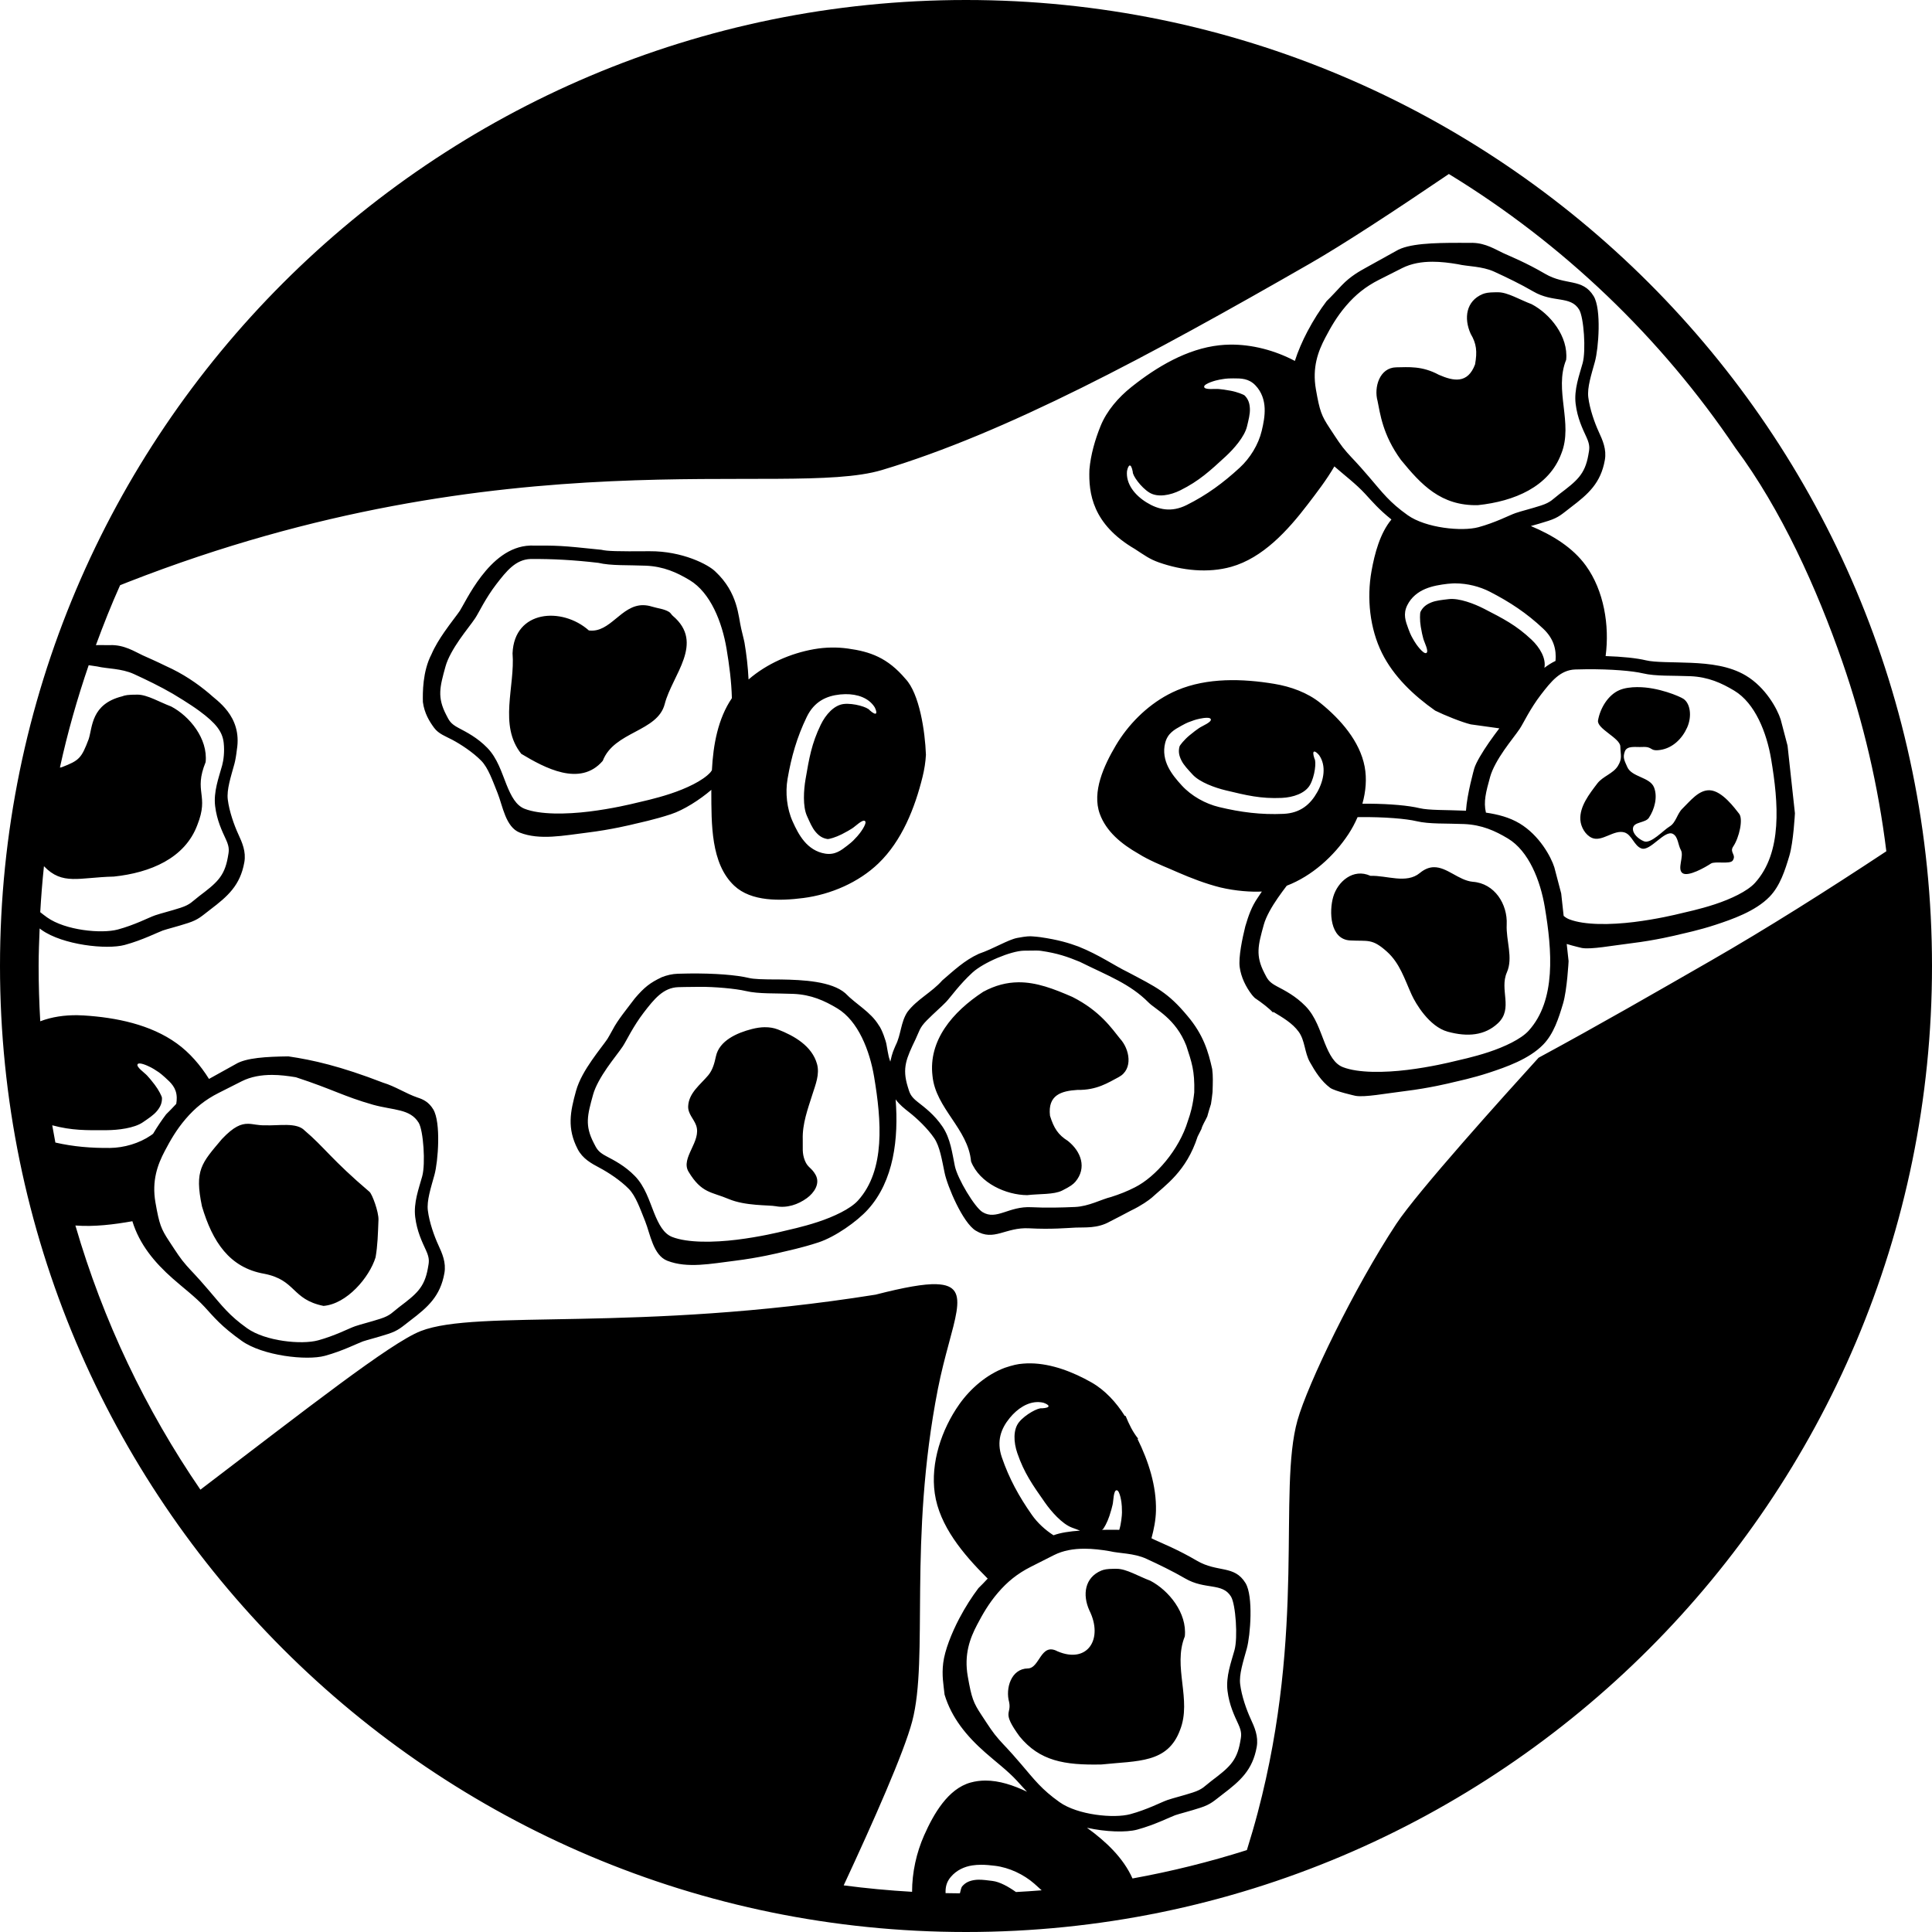 <?xml version="1.0" encoding="UTF-8" standalone="no"?>
<svg
   inkscape:export-ydpi="108.86"
   inkscape:export-xdpi="108.86"
   inkscape:export-filename="leukemia_lymphoma_900x900.png"
   width="210mm"
   height="210mm"
   viewBox="0 0 210 210"
   version="1.1"
   id="svg8"
   inkscape:version="1.1.1 (3bf5ae0d25, 2021-09-20)"
   sodipodi:docname="leukemia_and_lymphoma.svg"
   xmlns:inkscape="http://www.inkscape.org/namespaces/inkscape"
   xmlns:sodipodi="http://sodipodi.sourceforge.net/DTD/sodipodi-0.dtd"
   xmlns="http://www.w3.org/2000/svg"
   xmlns:svg="http://www.w3.org/2000/svg"
   xmlns:rdf="http://www.w3.org/1999/02/22-rdf-syntax-ns#"
   xmlns:cc="http://creativecommons.org/ns#"
   xmlns:dc="http://purl.org/dc/elements/1.1/">
  <defs
     id="defs2" />
  <sodipodi:namedview
     inkscape:snap-global="false"
     id="base"
     pagecolor="#ffffff"
     bordercolor="#666666"
     borderopacity="1.0"
     inkscape:pageopacity="0.0"
     inkscape:pageshadow="2"
     inkscape:zoom="0.35"
     inkscape:cx="335.71429"
     inkscape:cy="671.42857"
     inkscape:document-units="mm"
     inkscape:current-layer="layer1"
     inkscape:document-rotation="0"
     showgrid="false"
     inkscape:window-width="1272"
     inkscape:window-height="996"
     inkscape:window-x="632"
     inkscape:window-y="0"
     inkscape:window-maximized="0"
     inkscape:pagecheckerboard="0" />
  <g
     inkscape:label="Layer 1"
     inkscape:groupmode="layer"
     id="layer1">
    <g
       style="opacity:1"
       id="g1025" />
    <path
       id="path824"
       style="color:#000000;font-style:normal;font-variant:normal;font-weight:normal;font-stretch:normal;font-size:medium;line-height:normal;font-family:sans-serif;font-variant-ligatures:normal;font-variant-position:normal;font-variant-caps:normal;font-variant-numeric:normal;font-variant-alternates:normal;font-variant-east-asian:normal;font-feature-settings:normal;font-variation-settings:normal;text-indent:0;text-align:start;text-decoration:none;text-decoration-line:none;text-decoration-style:solid;text-decoration-color:#000000;letter-spacing:normal;word-spacing:normal;text-transform:none;writing-mode:lr-tb;direction:ltr;text-orientation:mixed;dominant-baseline:auto;baseline-shift:baseline;text-anchor:start;white-space:normal;shape-padding:0;shape-margin:0;inline-size:0;clip-rule:nonzero;display:inline;overflow:visible;visibility:visible;opacity:1;isolation:auto;mix-blend-mode:normal;color-interpolation:sRGB;color-interpolation-filters:linearRGB;solid-color:#000000;solid-opacity:1;vector-effect:none;fill:#000000;fill-opacity:1;fill-rule:nonzero;stroke:none;stroke-width:4.2;stroke-linecap:butt;stroke-linejoin:round;stroke-miterlimit:4;stroke-dasharray:none;stroke-dashoffset:0;stroke-opacity:1;color-rendering:auto;image-rendering:auto;shape-rendering:auto;text-rendering:auto;enable-background:accumulate;stop-color:#000000;stop-opacity:1"
       d="M 105,0 C 47.035,0 0,47.035 0,105 c 0,57.965 47.035,105 105,105 57.965,0 105,-47.035 105,-105 C 210,47.035 162.965,0 105,0 Z m 52.484,18.913 c 12.414,7.581 23.059,17.772 31.171,29.812 4.935,6.629 8.825,15.212 11.603,23.215 2.282,6.58 3.9,13.47 4.778,20.59 -6.474,4.28 -13.035,8.422 -19.09,11.9 -5.896,3.386 -12.113,6.973 -18.709,10.54 -3.652,4.017 -13.162,14.564 -15.47,18.066 -4.577,6.946 -9.631,17.412 -10.736,21.345 -2.152,7.656 0.947,22.706 -4.325,42.657 -0.354,1.339 -0.749,2.695 -1.176,4.059 -4.04,1.281 -8.19,2.316 -12.433,3.084 -1,-2.241 -2.883,-4.018 -4.947,-5.511 2.061,0.458 4.259,0.525 5.45,0.204 0.99,-0.268 1.898,-0.619 2.628,-0.926 0.73,-0.306 1.322,-0.578 1.507,-0.642 0.492,-0.17 1.579,-0.434 2.739,-0.812 1.16,-0.377 1.456,-0.729 2.438,-1.475 1.884,-1.431 3.244,-2.624 3.687,-5.132 0.205,-1.161 -0.235,-2.14 -0.669,-3.082 -0.434,-0.943 -0.973,-2.45 -1.13,-3.738 -0.13,-1.065 0.325,-2.436 0.72,-3.866 0.395,-1.431 0.727,-5.709 -0.137,-7.126 -1.218,-1.995 -3.033,-1.115 -5.281,-2.43 -2.07,-1.212 -3.701,-1.859 -4.56,-2.255 -0.121,-0.056 -0.249,-0.12 -0.381,-0.187 0.266,-0.986 0.464,-1.985 0.487,-2.986 0.061,-2.687 -0.799,-5.372 -2.015,-7.836 0.031,0.006 0.066,0.01 0.096,0.016 -0.604,-0.741 -1.014,-1.6 -1.376,-2.487 -0.028,-0.006 -0.073,-0.011 -0.101,-0.016 -0.915,-1.453 -2.135,-2.793 -3.621,-3.636 -1.983,-1.125 -4.334,-2.045 -6.623,-2.068 -0.265,-0.003 -0.529,0.007 -0.792,0.029 -0.584,0.037 -1.135,0.163 -2.011,0.457 -1.974,0.739 -3.735,2.263 -4.937,3.967 -1.929,2.734 -3.136,6.365 -2.663,9.677 0.506,3.545 3.101,6.617 5.635,9.148 0.038,0.038 0.081,0.079 0.12,0.118 -0.343,0.367 -0.706,0.75 -1.006,1.035 -0.71,0.94 -1.415,2.03 -2.078,3.287 -0.84,1.594 -1.585,3.48 -1.753,4.849 -0.169,1.369 0.034,2.358 0.148,3.442 0.763,2.526 2.394,4.507 4.417,6.287 1.137,1.007 2.428,1.966 3.445,3.069 0.372,0.404 0.711,0.791 1.1,1.198 -1.484,-0.704 -3.018,-1.22 -4.532,-1.214 -0.539,0.003 -1.075,0.069 -1.605,0.216 -2.452,0.681 -4.012,3.405 -5.044,5.732 -0.839,1.891 -1.314,4.035 -1.313,6.144 -2.503,-0.143 -4.982,-0.378 -7.433,-0.7 3.236,-6.95 6.553,-14.447 7.442,-17.813 1.829,-6.921 -0.445,-19.582 2.798,-36.154 1.446,-7.332 3.99,-11.241 -0.136,-11.375 v -0.004 c -1.375,-0.045 -3.492,0.33 -6.637,1.137 -25.954,4.138 -43.274,1.549 -49.446,3.96 -3.284,1.283 -12.452,8.494 -23.943,17.237 -5.952,-8.687 -10.578,-18.355 -13.588,-28.712 2.054,0.156 4.188,-0.109 6.193,-0.466 0.768,2.505 2.391,4.474 4.403,6.245 1.137,1.007 2.428,1.966 3.445,3.068 1.017,1.102 1.773,2.081 4.033,3.689 2.285,1.625 7.055,2.166 9.035,1.63 0.99,-0.268 1.898,-0.619 2.628,-0.926 0.73,-0.306 1.322,-0.578 1.507,-0.642 0.492,-0.17 1.579,-0.434 2.739,-0.812 1.16,-0.377 1.456,-0.729 2.438,-1.475 1.884,-1.431 3.244,-2.624 3.687,-5.132 0.205,-1.161 -0.235,-2.14 -0.669,-3.083 -0.434,-0.943 -0.973,-2.45 -1.13,-3.738 -0.13,-1.065 0.325,-2.436 0.72,-3.866 0.395,-1.431 0.727,-5.709 -0.137,-7.126 -0.471,-0.771 -1.055,-1.069 -1.695,-1.273 -1.261,-0.428 -2.431,-1.222 -3.75,-1.618 -4.657,-1.801 -7.655,-2.473 -10.294,-2.859 -2.355,0.028 -4.596,0.148 -5.727,0.84 -0.055,0.038 -1.846,1.021 -2.904,1.611 -0.936,-1.496 -2.1,-2.85 -3.495,-3.857 -2.857,-2.065 -6.609,-2.824 -10.128,-3.043 -0.226,-0.014 -0.453,-0.023 -0.682,-0.026 -1.367,-0.018 -2.769,0.173 -4.036,0.66 -0.117,-1.988 -0.178,-3.991 -0.178,-6.008 0,-1.369 0.056,-2.724 0.11,-4.08 0.075,0.054 0.137,0.103 0.215,0.159 2.285,1.625 7.055,2.166 9.035,1.63 0.99,-0.268 1.898,-0.619 2.628,-0.926 0.73,-0.306 1.322,-0.578 1.507,-0.642 0.492,-0.17 1.579,-0.434 2.739,-0.812 1.16,-0.377 1.456,-0.729 2.438,-1.475 1.884,-1.431 3.244,-2.624 3.687,-5.132 0.205,-1.161 -0.235,-2.14 -0.669,-3.083 -0.434,-0.943 -0.973,-2.45 -1.13,-3.738 -0.13,-1.065 0.325,-2.436 0.72,-3.866 0.101,-0.367 0.197,-0.923 0.271,-1.567 0.596,-3.689 -2.293,-5.375 -2.991,-6.071 -1.308,-1.105 -2.858,-2.169 -4.73,-3.005 -1.091,-0.539 -1.981,-0.916 -2.529,-1.168 -0.859,-0.396 -2.016,-1.166 -3.562,-1.103 -0.398,0 -0.795,0 -1.193,-0.003 -0.107,-7.9e-5 -0.213,0.003 -0.32,0.003 0.812,-2.203 1.672,-4.384 2.63,-6.512 0.289,-0.116 0.577,-0.231 0.869,-0.345 41.227,-16.105 71.513,-9.055 81.928,-12.172 13.452,-4.026 28.922,-12.329 46.563,-22.461 3.621,-2.08 9.092,-5.663 15.071,-9.719 z m 2.622,7.482 c -0.094,-0.003 -0.189,0 -0.285,0.003 -0.398,0 -0.795,0 -1.193,-0.003 -2.784,-0.003 -5.55,0.07 -6.87,0.878 -0.061,0.042 -2.339,1.291 -3.286,1.823 -0.628,0.353 -1.641,0.884 -2.632,1.92 -0.39,0.408 -1.135,1.231 -1.645,1.716 -0.71,0.94 -1.415,2.03 -2.078,3.287 -0.539,1.022 -1.038,2.163 -1.371,3.212 -2.149,-1.138 -4.653,-1.811 -7.086,-1.772 -0.378,0.006 -0.753,0.029 -1.126,0.07 -3.504,0.385 -6.797,2.337 -9.553,4.535 -1.414,1.127 -2.684,2.582 -3.361,4.259 -0.592,1.467 -1.065,3.097 -1.205,4.717 -0.101,2.571 0.328,5.937 4.933,8.63 1.095,0.707 1.568,1.086 2.618,1.461 2.528,0.888 5.35,1.184 7.854,0.481 3.448,-0.969 6.151,-3.945 8.326,-6.791 0.97,-1.27 2.047,-2.663 2.894,-4.126 v 0 c 1.109,0.972 2.349,1.904 3.333,2.971 0.812,0.88 1.493,1.696 2.869,2.8 -1.24,1.493 -1.824,3.698 -2.165,5.606 -0.527,2.95 -0.193,6.234 1.141,8.918 1.259,2.534 3.42,4.591 5.782,6.252 1.021,0.504 2.905,1.264 3.863,1.493 l 3.107,0.432 c -0.327,0.434 -0.725,0.961 -1.13,1.547 -0.694,1.003 -1.398,2.156 -1.593,2.808 -0.01,0.036 -0.785,2.76 -0.902,4.602 -0.044,-0.003 -0.091,-0.007 -0.135,-0.009 -2.01,-0.087 -3.905,-0.032 -4.904,-0.271 -1.199,-0.287 -3.165,-0.467 -5.499,-0.487 v 0 c -0.235,-0.003 -0.479,0 -0.721,0.003 0.373,-1.33 0.493,-2.72 0.246,-4.028 -0.52,-2.758 -2.62,-5.15 -4.804,-6.913 -1.407,-1.136 -3.224,-1.79 -5.008,-2.087 -3.477,-0.579 -7.304,-0.683 -10.553,0.685 -0.345,0.145 -0.685,0.307 -1.018,0.486 -2.33,1.249 -4.332,3.268 -5.667,5.525 -1.296,2.19 -2.609,5.042 -1.74,7.434 0.698,1.922 2.346,3.276 4.236,4.35 1.031,0.654 2.581,1.296 3.3,1.596 0.304,0.132 0.608,0.265 0.901,0.392 1.477,0.642 3.06,1.255 4.673,1.66 1.678,0.398 3.391,0.505 4.505,0.445 -0.156,0.228 -0.312,0.461 -0.461,0.694 -0.647,0.942 -0.986,1.897 -1.338,3.091 -0.316,1.279 -0.759,3.353 -0.607,4.446 0.151,1.086 0.664,2.14 1.336,3.007 0.094,0.121 0.205,0.225 0.31,0.335 0.755,0.509 1.536,1.107 1.981,1.591 0.003,-0.032 0.01,-0.062 0.013,-0.093 1.03,0.624 2.084,1.225 2.774,2.177 0.682,0.941 0.636,2.259 1.203,3.274 0.58,1.039 1.251,2.096 2.205,2.807 0.507,0.378 2.763,0.876 2.763,0.876 0.997,0.18 3.212,-0.249 5.438,-0.522 2.585,-0.317 4.774,-0.85 5.237,-0.966 0.37,-0.093 2.06,-0.439 3.862,-1.034 1.802,-0.594 4.329,-1.465 5.864,-3.045 1.152,-1.185 1.686,-2.88 2.159,-4.464 0.443,-1.485 0.602,-4.611 0.602,-4.611 l -0.204,-1.864 c 0.782,0.237 1.644,0.435 1.644,0.435 0.997,0.18 3.212,-0.248 5.438,-0.521 2.585,-0.317 4.774,-0.85 5.237,-0.966 0.37,-0.093 2.06,-0.439 3.862,-1.034 1.802,-0.594 4.329,-1.465 5.864,-3.045 1.152,-1.185 1.686,-2.88 2.159,-4.464 0.443,-1.485 0.602,-4.611 0.602,-4.611 l -0.802,-7.35 -0.748,-2.846 c -0.363,-1.142 -1.621,-3.473 -3.775,-4.766 -1.773,-1.064 -3.952,-1.303 -5.962,-1.391 -2.01,-0.087 -3.905,-0.032 -4.904,-0.271 -1.002,-0.24 -2.545,-0.403 -4.386,-0.463 8e-4,-0.006 0.002,-0.013 0.003,-0.019 0.435,-3.317 -0.185,-7.093 -2.145,-9.805 -1.437,-1.989 -3.639,-3.326 -5.984,-4.311 0.561,-0.16 1.105,-0.304 1.917,-0.568 1.16,-0.377 1.456,-0.729 2.438,-1.475 1.884,-1.431 3.244,-2.624 3.687,-5.132 0.205,-1.161 -0.235,-2.14 -0.669,-3.083 -0.434,-0.943 -0.973,-2.45 -1.13,-3.738 -0.13,-1.065 0.325,-2.436 0.72,-3.866 0.395,-1.431 0.727,-5.709 -0.137,-7.126 -1.218,-1.995 -3.033,-1.115 -5.281,-2.43 -2.07,-1.212 -3.701,-1.859 -4.56,-2.255 -0.805,-0.371 -1.873,-1.071 -3.277,-1.106 z m -4.394,2.055 c 0.908,0 1.838,0.113 2.753,0.269 1.044,0.255 2.617,0.198 3.972,0.821 1.355,0.622 2.842,1.339 4.222,2.14 2.163,1.266 4.047,0.431 4.985,1.969 0.514,0.842 0.759,4.464 0.384,5.82 -0.374,1.356 -0.952,2.866 -0.762,4.431 0.188,1.546 0.752,2.703 1.178,3.626 0.425,0.923 0.316,1.28 0.199,1.944 -0.375,2.122 -1.273,2.813 -3.135,4.227 -0.736,0.559 -0.911,0.893 -2.005,1.249 -1.093,0.356 -2.113,0.595 -2.765,0.821 -0.387,0.134 -0.896,0.383 -1.594,0.676 -0.698,0.293 -1.549,0.62 -2.445,0.862 -1.792,0.485 -5.722,0.092 -7.691,-1.309 -1.97,-1.401 -2.703,-2.408 -4.189,-4.145 -1.487,-1.737 -1.727,-1.902 -2.407,-2.676 -0.68,-0.774 -1.013,-1.321 -1.892,-2.654 -0.879,-1.333 -1.071,-1.822 -1.487,-4.199 -0.416,-2.378 0.231,-4.121 1.02,-5.617 0.595,-1.129 1.241,-2.28 2.261,-3.471 1.02,-1.19 2.106,-2.078 3.579,-2.823 l 2.505,-1.266 c 1.014,-0.512 2.144,-0.697 3.311,-0.696 z m 6.814,3.32 c -0.752,0.007 -1.058,0.075 -1.367,0.194 -1.807,0.755 -2.07,2.626 -1.3,4.327 0.63,1.059 0.723,1.914 0.474,3.317 -0.801,2.127 -2.331,1.833 -3.937,1.131 -1.84,-0.993 -3.322,-0.827 -4.629,-0.812 -1.818,0.029 -2.447,2.17 -2.033,3.658 0.284,1.363 0.547,3.674 2.539,6.403 2.186,2.668 4.324,5.01 8.363,4.921 3.965,-0.418 7.729,-1.986 9.076,-5.612 1.314,-3.296 -0.817,-6.888 0.522,-10.186 0.258,-2.542 -1.741,-4.992 -3.749,-6.046 -1.25,-0.466 -2.595,-1.284 -3.61,-1.295 -0.127,0 -0.243,-0.003 -0.35,0 z m -28.48,9.358 c 0.86,0 1.684,-0.007 2.422,0.767 0.683,0.716 0.958,1.615 0.994,2.467 0.036,0.851 -0.131,1.68 -0.315,2.456 -0.358,1.511 -1.273,2.986 -2.396,4.019 -1.784,1.642 -3.569,2.963 -5.768,4.059 -1.662,0.829 -3.077,0.508 -4.36,-0.286 -1.284,-0.794 -2.254,-2.015 -2.123,-3.399 0.139,-0.713 0.436,-0.947 0.628,0.076 -0.037,0.393 0.89,1.688 1.8,2.252 0.911,0.563 2.277,0.3 3.374,-0.247 2.05,-1.022 3.223,-2.114 4.931,-3.687 0.864,-0.796 2.045,-2.132 2.309,-3.248 0.174,-0.732 0.341,-1.344 0.316,-1.927 -0.025,-0.583 -0.165,-1.02 -0.552,-1.425 -0.109,-0.114 -0.831,-0.402 -1.543,-0.534 -0.754,-0.14 -0.817,-0.129 -1.271,-0.184 -0.406,-0.049 -1.604,0.13 -1.608,-0.251 -0.003,-0.34 1.27,-0.703 1.662,-0.766 0.551,-0.089 0.675,-0.14 1.499,-0.141 z M 57.629,59.301 c -2.311,0.077 -4.061,1.713 -5.311,3.339 -0.625,0.813 -1.134,1.643 -1.529,2.33 -0.395,0.686 -0.699,1.261 -0.808,1.424 -0.288,0.433 -0.993,1.303 -1.687,2.307 -0.51,0.739 -1.025,1.558 -1.393,2.413 -0.982,1.888 -0.957,4.216 -0.935,5.196 0.163,1.236 0.731,2.138 1.221,2.801 0.49,0.664 1.269,0.928 1.963,1.295 0.917,0.486 2.258,1.359 3.165,2.289 0.749,0.768 1.218,2.133 1.771,3.51 0.554,1.377 0.864,3.694 2.411,4.296 2.178,0.848 4.75,0.318 7.335,0 2.585,-0.317 4.774,-0.85 5.237,-0.966 0.37,-0.093 2.06,-0.439 3.862,-1.034 1.4,-0.462 3.124,-1.563 4.391,-2.65 8e-5,0.055 -0.005,0.113 -0.005,0.168 0.016,3.518 -0.071,7.846 2.493,10.254 1.855,1.742 4.993,1.662 7.517,1.336 2.972,-0.384 6.003,-1.69 8.162,-3.769 2.539,-2.445 3.954,-6.002 4.795,-9.425 0.188,-0.767 0.316,-1.566 0.361,-2.368 -0.091,-2.566 -0.713,-6.657 -2.211,-8.243 -1.966,-2.329 -3.869,-2.979 -6.273,-3.31 -0.59,-0.083 -1.189,-0.118 -1.783,-0.11 -0.649,0.01 -1.292,0.072 -1.909,0.181 -2.532,0.447 -5.128,1.576 -7.104,3.29 -0.066,-1.372 -0.225,-2.719 -0.437,-3.979 -0.019,-0.112 -0.041,-0.225 -0.361,-1.542 -0.321,-1.316 -0.329,-3.896 -2.818,-6.217 -0.74,-0.74 -3.571,-2.23 -7.148,-2.202 -3.577,0.027 -4.599,-0.005 -5.236,-0.157 -4.576,-0.479 -4.631,-0.458 -7.735,-0.458 z m 7.396,1.876 c 1.394,0.333 3.25,0.227 5.181,0.311 1.931,0.084 3.366,0.737 4.756,1.571 2.273,1.364 3.528,4.575 4.01,7.449 0.293,1.746 0.537,3.586 0.58,5.38 -1.514,2.228 -2.029,5.054 -2.172,7.839 -0.061,0.073 -0.102,0.159 -0.167,0.23 -0.828,0.913 -2.642,1.758 -4.347,2.32 -1.705,0.562 -3.239,0.872 -3.762,1.004 -0.43,0.108 -2.573,0.626 -5.061,0.931 -2.487,0.305 -5.338,0.354 -7.017,-0.299 -0.919,-0.358 -1.452,-1.333 -1.977,-2.639 -0.525,-1.305 -0.98,-2.857 -2.081,-3.985 -1.087,-1.115 -2.237,-1.694 -3.135,-2.17 -0.898,-0.476 -1.027,-0.826 -1.336,-1.424 -0.989,-1.915 -0.694,-3.009 -0.07,-5.262 0.247,-0.891 0.866,-1.957 1.519,-2.902 0.654,-0.946 1.32,-1.755 1.702,-2.33 0.227,-0.341 0.48,-0.848 0.857,-1.504 0.378,-0.656 0.855,-1.432 1.421,-2.168 1.132,-1.472 2.125,-2.715 3.753,-2.769 2.364,-0.018 4.778,0.115 7.346,0.419 z m 4.89,4.602 c -2.425,-0.016 -3.575,3.048 -5.908,2.748 -2.917,-2.592 -8.106,-2.226 -8.295,2.483 0.29,3.605 -1.537,7.826 0.95,10.929 2.509,1.506 6.391,3.634 8.853,0.762 1.247,-3.222 5.958,-3.14 6.739,-6.18 0.813,-3.165 4.38,-6.62 0.875,-9.584 -0.146,-0.123 -0.232,-0.315 -0.394,-0.416 -0.552,-0.344 -1.242,-0.389 -1.863,-0.583 -0.341,-0.107 -0.658,-0.155 -0.956,-0.157 z m 88.277,-2.369 c 1.298,0.003 2.643,0.341 3.755,0.913 2.157,1.109 4.011,2.33 5.798,4.017 1.138,1.074 1.444,2.266 1.333,3.499 -0.429,0.205 -0.83,0.461 -1.207,0.75 0.199,-1.043 -0.513,-2.221 -1.397,-3.057 -1.666,-1.572 -3.094,-2.298 -5.159,-3.36 -1.045,-0.537 -2.706,-1.185 -3.845,-1.049 -0.747,0.089 -1.379,0.144 -1.918,0.368 -0.538,0.224 -0.9,0.507 -1.148,1.009 -0.07,0.142 -0.091,0.919 0.029,1.632 0.128,0.756 0.161,0.812 0.266,1.257 0.094,0.398 0.676,1.461 0.319,1.596 -0.318,0.12 -1.098,-0.95 -1.293,-1.297 -0.274,-0.487 -0.365,-0.585 -0.649,-1.359 -0.297,-0.808 -0.587,-1.578 -0.114,-2.538 0.437,-0.888 1.187,-1.456 1.974,-1.783 0.787,-0.327 1.623,-0.455 2.414,-0.55 0.193,-0.023 0.387,-0.038 0.584,-0.045 0.086,-0.003 0.172,-0.004 0.259,-0.004 z M 9.639,72.304 c 0.315,0.041 0.63,0.086 0.943,0.14 1.044,0.255 2.618,0.199 3.973,0.821 1.355,0.622 2.842,1.339 4.222,2.14 0.234,0.137 1.834,1.096 2.864,1.851 1.869,1.37 2.54,2.289 2.674,3.483 0.108,0.962 -0.015,1.901 -0.168,2.456 -0.374,1.356 -0.952,2.866 -0.762,4.431 0.188,1.546 0.752,2.703 1.178,3.626 0.425,0.923 0.316,1.28 0.199,1.944 -0.375,2.122 -1.273,2.813 -3.135,4.227 -0.736,0.559 -0.911,0.893 -2.005,1.249 -1.093,0.356 -2.113,0.595 -2.765,0.821 -0.387,0.134 -0.896,0.383 -1.594,0.676 -0.698,0.293 -1.549,0.62 -2.445,0.862 -1.792,0.485 -5.722,0.092 -7.691,-1.309 -0.279,-0.198 -0.517,-0.385 -0.752,-0.571 0.096,-1.677 0.226,-3.345 0.403,-4.999 2.017,2.111 3.8,1.212 7.597,1.128 3.965,-0.418 7.729,-1.986 9.076,-5.612 1.314,-3.296 -0.438,-3.533 0.901,-6.832 0.258,-2.542 -1.741,-4.992 -3.749,-6.046 -1.25,-0.466 -2.594,-1.284 -3.653,-1.286 -1.059,-0.003 -1.365,0.066 -1.674,0.185 -3.373,0.84 -3.214,3.332 -3.632,4.637 -0.801,2.127 -1.045,2.334 -2.935,3.069 -0.084,0.019 -0.122,0.023 -0.197,0.039 0.827,-3.797 1.887,-7.506 3.128,-11.13 z m 162.768,0.441 c 2.714,-0.024 5.058,0.18 6.163,0.444 1.394,0.333 3.249,0.227 5.18,0.311 1.931,0.084 3.366,0.737 4.756,1.571 2.273,1.364 3.528,4.575 4.01,7.449 0.792,4.722 1.248,10.134 -1.759,13.449 -0.828,0.913 -2.642,1.758 -4.347,2.32 -1.705,0.562 -3.239,0.872 -3.762,1.003 -0.43,0.108 -2.574,0.626 -5.061,0.931 -2.487,0.305 -5.338,0.354 -7.016,-0.299 -0.225,-0.087 -0.425,-0.214 -0.609,-0.372 l -0.266,-2.437 -0.748,-2.846 c -0.363,-1.142 -1.622,-3.473 -3.775,-4.766 -1.107,-0.664 -2.374,-0.988 -3.658,-1.173 -0.28,-1.194 -0.003,-2.226 0.456,-3.887 0.247,-0.891 0.866,-1.957 1.519,-2.902 0.654,-0.946 1.32,-1.755 1.702,-2.33 0.227,-0.341 0.48,-0.848 0.857,-1.504 0.378,-0.656 0.855,-1.432 1.421,-2.168 1.131,-1.472 2.124,-2.715 3.753,-2.769 0.4,-0.013 0.796,-0.021 1.183,-0.025 z m -80.525,2.707 c 1.306,-0.017 2.546,0.398 3.195,1.427 0.325,0.649 0.233,1.017 -0.544,0.324 -0.211,-0.334 -1.736,-0.795 -2.801,-0.684 -1.065,0.11 -1.985,1.153 -2.52,2.257 -0.999,2.061 -1.261,3.642 -1.654,5.931 -0.199,1.158 -0.317,2.937 0.156,3.983 0.31,0.685 0.551,1.273 0.927,1.719 0.375,0.446 0.754,0.706 1.308,0.791 0.156,0.024 0.904,-0.19 1.548,-0.519 0.683,-0.349 0.726,-0.396 1.118,-0.63 0.351,-0.209 1.191,-1.084 1.427,-0.784 0.21,0.268 -0.576,1.332 -0.849,1.622 -0.382,0.407 -0.448,0.524 -1.1,1.028 -0.681,0.526 -1.329,1.034 -2.386,0.871 -0.978,-0.15 -1.745,-0.693 -2.293,-1.345 -0.549,-0.652 -0.922,-1.411 -1.251,-2.138 -0.639,-1.415 -0.816,-3.142 -0.558,-4.646 0.41,-2.39 1.017,-4.526 2.089,-6.737 0.81,-1.671 2.126,-2.282 3.627,-2.437 0.188,-0.019 0.376,-0.03 0.562,-0.033 z m 86.112,-0.767 c -0.749,0.003 -1.449,0.1 -1.987,0.335 -1.229,0.537 -2.078,1.969 -2.308,3.286 -0.157,0.898 2.401,1.916 2.423,2.827 0.023,0.961 0.238,1.289 -0.258,2.113 -0.506,0.84 -1.647,1.13 -2.241,1.911 -0.884,1.163 -1.944,2.516 -1.844,3.97 0.053,0.769 0.547,1.634 1.255,1.946 1.093,0.482 2.393,-0.938 3.537,-0.592 0.812,0.246 1.049,1.466 1.851,1.743 0.974,0.335 2.53,-2.081 3.427,-1.578 0.567,0.318 0.536,1.185 0.855,1.751 0.379,0.672 -0.451,2.076 0.186,2.514 0.611,0.42 2.463,-0.637 3.081,-1.046 0.434,-0.287 2.075,0.104 2.368,-0.327 0.434,-0.639 -0.381,-0.878 0.05,-1.519 0.674,-1.004 1.099,-3.002 0.651,-3.564 -0.448,-0.562 -1.837,-2.503 -3.205,-2.557 -1.196,-0.047 -2.119,1.173 -2.976,2.008 -0.563,0.549 -0.693,1.515 -1.367,1.92 -0.706,0.424 -2.033,1.921 -2.799,1.619 -0.584,-0.231 -1.29,-0.839 -1.19,-1.457 0.109,-0.671 1.348,-0.53 1.725,-1.097 0.619,-0.931 0.97,-2.265 0.56,-3.304 -0.447,-1.134 -2.43,-1.103 -2.912,-2.223 -0.293,-0.681 -0.518,-1.001 -0.262,-1.688 0.246,-0.659 1.18,-0.443 1.884,-0.482 1.237,-0.069 0.757,0.506 1.982,0.318 1.326,-0.204 2.353,-1.203 2.902,-2.424 0.545,-1.214 0.355,-2.614 -0.394,-3.124 -0.382,-0.26 -2.747,-1.287 -4.994,-1.276 z m -46.816,3.336 c 0.208,0 0.369,0.034 0.42,0.128 0.182,0.335 -0.952,0.761 -1.283,1.002 -0.37,0.269 -0.43,0.29 -1.021,0.779 -0.557,0.461 -1.048,1.064 -1.088,1.217 -0.14,0.542 -0.051,0.993 0.211,1.514 0.262,0.521 0.706,0.975 1.213,1.53 0.774,0.847 2.455,1.44 3.598,1.715 2.258,0.543 3.814,0.927 6.102,0.823 1.225,-0.056 2.547,-0.49 3.069,-1.425 0.522,-0.935 0.701,-2.518 0.477,-2.843 -0.33,-0.987 0.043,-0.927 0.512,-0.372 0.788,1.145 0.533,2.685 -0.202,4.002 -0.735,1.318 -1.815,2.287 -3.671,2.371 -2.455,0.112 -4.656,-0.174 -7.014,-0.741 -1.483,-0.356 -3,-1.201 -4.048,-2.346 -0.538,-0.588 -1.088,-1.231 -1.47,-1.993 -0.383,-0.761 -0.579,-1.681 -0.331,-2.639 0.268,-1.036 0.99,-1.431 1.743,-1.848 0.72,-0.4 0.853,-0.415 1.378,-0.606 0.257,-0.093 0.946,-0.265 1.405,-0.267 z m 16.625,10.794 c 2.714,-0.024 5.058,0.18 6.163,0.444 1.394,0.333 3.249,0.227 5.18,0.311 1.931,0.084 3.366,0.737 4.756,1.571 2.273,1.364 3.528,4.575 4.01,7.449 0.792,4.722 1.248,10.134 -1.759,13.449 -0.828,0.913 -2.642,1.757 -4.347,2.32 -1.705,0.562 -3.239,0.872 -3.762,1.003 -0.43,0.108 -2.574,0.626 -5.061,0.931 -2.487,0.305 -5.338,0.354 -7.016,-0.299 -0.919,-0.358 -1.452,-1.333 -1.977,-2.639 -0.525,-1.305 -0.98,-2.857 -2.081,-3.985 -1.087,-1.115 -2.237,-1.694 -3.135,-2.17 -0.898,-0.476 -1.027,-0.826 -1.336,-1.424 -0.989,-1.915 -0.694,-3.009 -0.07,-5.262 0.247,-0.891 0.866,-1.957 1.519,-2.902 0.375,-0.543 0.65,-0.903 0.977,-1.338 2.724,-1.044 5.13,-3.205 6.716,-5.622 0.372,-0.568 0.703,-1.185 0.982,-1.831 0.08,0 0.162,-0.004 0.241,-0.005 z m 8.042,5.447 c -0.48,0.01 -0.98,0.186 -1.518,0.631 -1.462,1.21 -3.59,0.245 -5.366,0.307 -1.88,-0.861 -3.567,0.638 -4.045,2.281 -0.458,1.575 -0.374,4.621 1.835,4.741 1.939,0.106 2.377,-0.243 4.002,1.217 1.404,1.261 1.916,2.984 2.688,4.685 0.422,0.93 1.898,3.46 3.915,4.015 2.159,0.593 4.042,0.421 5.463,-0.918 1.702,-1.604 0.134,-3.622 0.974,-5.533 0.7,-1.593 -0.105,-3.449 -0.021,-5.2 0.106,-2.19 -1.296,-4.473 -3.693,-4.642 -1.54,-0.154 -2.796,-1.614 -4.235,-1.584 z m -49.479,9.426 c -1.511,0.684 -2.706,1.813 -3.949,2.881 -1.133,1.297 -2.768,2.061 -3.792,3.439 -0.724,1.097 -0.687,2.469 -1.271,3.613 -0.244,0.585 -0.349,0.739 -0.583,1.776 -0.026,-0.106 -0.132,-0.393 -0.163,-0.521 -0.086,-0.355 -0.151,-0.803 -0.246,-1.312 -0.039,-0.349 -0.508,-1.714 -0.841,-2.119 -0.889,-1.473 -2.479,-2.276 -3.649,-3.494 -1.489,-1.28 -4.524,-1.449 -7.01,-1.486 -2.119,0 -2.944,-0.042 -3.455,-0.164 -1.37,-0.328 -3.743,-0.517 -6.522,-0.486 -0.397,0.004 -0.802,0.014 -1.214,0.027 -0.62,0.021 -1.196,0.161 -1.736,0.375 -1.299,0.616 -1.89,1.092 -2.917,2.284 -0.818,1.088 -1.906,2.403 -2.431,3.438 -0.231,0.413 -0.488,0.881 -0.564,0.994 -0.288,0.433 -0.993,1.303 -1.687,2.307 -0.694,1.003 -1.397,2.156 -1.726,3.344 -0.631,2.28 -0.988,4.054 0.18,6.317 0.541,1.047 1.484,1.558 2.401,2.044 0.917,0.486 2.258,1.359 3.165,2.289 0.749,0.768 1.218,2.133 1.771,3.51 0.554,1.377 0.864,3.694 2.411,4.296 2.178,0.848 4.75,0.318 7.335,0 2.585,-0.317 4.774,-0.85 5.237,-0.966 0.37,-0.093 2.06,-0.439 3.862,-1.034 1.802,-0.594 4.166,-2.25 5.361,-3.568 2.838,-3.128 3.349,-7.738 3.019,-11.972 0.409,0.563 0.952,0.994 1.486,1.412 0.817,0.64 1.984,1.734 2.713,2.809 0.602,0.888 0.824,2.315 1.127,3.768 0.303,1.453 1.963,5.41 3.379,6.275 1.995,1.218 3.207,-0.395 5.808,-0.253 2.395,0.132 4.142,-0.038 5.087,-0.079 0.945,-0.041 2.326,0.115 3.673,-0.647 0.786,-0.398 1.569,-0.808 2.291,-1.193 1.159,-0.554 1.951,-1.133 2.277,-1.408 1.477,-1.359 3.756,-2.842 4.986,-6.646 0.135,-0.276 0.272,-0.549 0.413,-0.819 0.107,-0.432 0.402,-0.858 0.633,-1.362 0.138,-0.485 0.265,-0.956 0.402,-1.349 0.072,-0.413 0.122,-0.863 0.173,-1.309 0.031,-1.029 0.062,-1.726 -0.038,-2.495 -0.422,-1.907 -0.961,-3.737 -2.683,-5.77 -2.138,-2.578 -3.416,-3.142 -6.519,-4.786 -1.395,-0.67 -3.083,-1.864 -5.347,-2.767 -1.014,-0.372 -2.146,-0.729 -4.145,-1.018 -0.253,-0.037 -0.521,-0.055 -0.828,-0.081 -0.306,-0.025 -0.627,-0.03 -1.655,0.164 -1.028,0.194 -2.546,1.167 -4.219,1.737 z m 6.786,-0.335 c 1.804,0.261 2.882,0.644 4.209,1.188 3.075,1.525 5.447,2.379 7.48,4.423 0.749,0.768 2.955,1.732 4.11,4.713 0.572,1.776 0.923,2.666 0.859,5.066 -0.062,0.573 -0.15,1.164 -0.3,1.795 -0.11,0.46 -0.246,0.894 -0.397,1.318 -0.939,3.096 -3.486,6.061 -5.751,7.2 -0.817,0.423 -1.696,0.768 -2.594,1.051 -1.045,0.25 -2.419,1.02 -3.909,1.086 -1.49,0.066 -3.14,0.108 -4.734,0.026 -2.502,-0.137 -3.797,1.466 -5.334,0.528 -0.842,-0.514 -2.715,-3.623 -3.002,-5.001 -0.287,-1.377 -0.463,-2.985 -1.348,-4.29 -0.874,-1.289 -1.905,-2.06 -2.705,-2.687 -0.8,-0.626 -0.866,-0.994 -1.065,-1.638 -0.637,-2.059 -0.154,-3.083 0.856,-5.192 0.399,-0.834 0.403,-1.211 1.212,-2.027 0.81,-0.816 1.607,-1.496 2.084,-1.994 0.283,-0.296 0.622,-0.75 1.109,-1.33 0.487,-0.58 1.094,-1.259 1.78,-1.884 1.201,-1.094 4.164,-2.338 5.572,-2.369 1.407,-0.031 1.643,-0.015 1.867,0.018 z m -2.494,3.419 c -1.21,0.015 -2.46,0.312 -3.792,1.034 -3.335,2.184 -5.967,5.299 -5.508,9.139 0.338,3.532 3.875,5.752 4.191,9.299 0.933,2.379 3.831,3.644 6.098,3.664 1.325,-0.157 2.894,-0.044 3.802,-0.498 0.908,-0.454 1.188,-0.675 1.44,-0.958 1.262,-1.498 0.64,-3.282 -0.822,-4.443 -1.044,-0.654 -1.517,-1.372 -1.938,-2.734 -0.26,-2.258 1.235,-2.696 2.985,-2.806 2.09,0.042 3.332,-0.783 4.488,-1.394 1.604,-0.857 1.185,-3.048 0.136,-4.182 -0.876,-1.082 -2.166,-3.017 -5.185,-4.535 -1.977,-0.858 -3.88,-1.612 -5.896,-1.587 z m -29.592,0.947 c 1.394,0.333 3.25,0.227 5.181,0.311 1.931,0.084 3.366,0.737 4.756,1.571 2.273,1.364 3.528,4.575 4.01,7.449 0.792,4.722 1.248,10.134 -1.759,13.448 -0.828,0.913 -2.642,1.758 -4.347,2.32 -1.705,0.562 -3.239,0.872 -3.762,1.004 -0.43,0.108 -2.573,0.626 -5.061,0.931 -2.487,0.305 -5.338,0.354 -7.017,-0.299 -0.919,-0.358 -1.452,-1.333 -1.977,-2.639 -0.525,-1.305 -0.98,-2.857 -2.081,-3.985 -1.087,-1.115 -2.237,-1.694 -3.135,-2.17 -0.898,-0.476 -1.027,-0.826 -1.336,-1.424 -0.989,-1.915 -0.694,-3.009 -0.07,-5.262 0.247,-0.891 0.866,-1.957 1.519,-2.902 0.654,-0.946 1.32,-1.755 1.702,-2.33 0.227,-0.341 0.48,-0.848 0.857,-1.504 0.378,-0.656 0.855,-1.432 1.421,-2.168 1.132,-1.472 2.125,-2.715 3.753,-2.769 0.4,-0.013 0.796,-0.021 2.347,-0.035 1.551,-0.014 3.894,0.19 5,0.454 z m -65.875,7.873 c 0.425,0.015 1.259,0.433 1.531,0.609 0.469,0.304 0.596,0.349 1.207,0.901 0.639,0.577 1.254,1.123 1.282,2.193 0.006,0.239 -0.014,0.47 -0.054,0.692 -0.368,0.394 -0.77,0.821 -1.101,1.136 -0.478,0.633 -0.954,1.336 -1.416,2.111 -0.076,0.054 -0.151,0.116 -0.227,0.168 -1.279,0.88 -2.947,1.361 -4.473,1.375 -2.052,0.018 -3.951,-0.138 -5.921,-0.587 -0.12,-0.623 -0.233,-1.248 -0.342,-1.875 2.118,0.568 3.701,0.55 5.962,0.53 1.175,-0.01 2.947,-0.209 3.892,-0.86 0.62,-0.427 1.154,-0.77 1.527,-1.219 0.372,-0.449 0.561,-0.867 0.547,-1.427 -0.004,-0.158 -0.347,-0.856 -0.786,-1.431 -0.465,-0.61 -0.519,-0.644 -0.819,-0.989 -0.268,-0.308 -1.278,-0.979 -1.025,-1.265 0.042,-0.048 0.118,-0.066 0.217,-0.062 z m 67.95,-3.94 c -0.477,0.004 -0.955,0.083 -1.417,0.201 -1.601,0.408 -3.54,1.252 -3.906,2.965 -0.163,0.764 -0.358,1.488 -0.84,2.065 -0.844,1.009 -2.105,1.904 -2.177,3.346 -0.042,0.835 0.607,1.376 0.864,2.092 0.624,1.742 -1.724,3.537 -0.825,5.036 1.42,2.367 2.507,2.181 4.349,2.964 1.842,0.782 4.373,0.645 5.137,0.79 1.205,0.228 2.416,-0.177 3.383,-0.883 0.761,-0.556 1.484,-1.565 0.934,-2.542 -0.444,-0.788 -0.844,-0.754 -1.154,-1.531 -0.335,-0.838 -0.206,-1.428 -0.234,-2.298 -0.054,-1.7 0.544,-3.305 1.049,-4.897 0.335,-1.058 0.814,-2.192 0.501,-3.313 -0.545,-1.949 -2.467,-3.058 -4.247,-3.748 -0.461,-0.179 -0.938,-0.249 -1.415,-0.244 z M 29.576,116.838 c 0.851,0 1.722,0.111 2.582,0.253 4.037,1.32 5.163,2.071 8.409,2.995 2.238,0.614 4.01,0.425 4.942,1.951 0.514,0.842 0.759,4.464 0.384,5.82 -0.374,1.356 -0.952,2.866 -0.762,4.431 0.188,1.546 0.752,2.703 1.178,3.626 0.425,0.923 0.316,1.28 0.199,1.944 -0.375,2.122 -1.273,2.813 -3.135,4.227 -0.736,0.559 -0.911,0.893 -2.005,1.249 -1.093,0.356 -2.113,0.595 -2.765,0.821 -0.387,0.134 -0.896,0.383 -1.594,0.676 -0.698,0.293 -1.549,0.62 -2.445,0.862 -1.792,0.485 -5.721,0.092 -7.691,-1.309 -1.97,-1.401 -2.703,-2.408 -4.189,-4.145 -1.487,-1.737 -1.726,-1.902 -2.406,-2.676 -0.68,-0.774 -1.014,-1.321 -1.893,-2.654 -0.879,-1.333 -1.071,-1.822 -1.487,-4.199 -0.416,-2.378 0.231,-4.121 1.02,-5.617 0.595,-1.129 1.242,-2.28 2.262,-3.471 1.02,-1.19 2.106,-2.078 3.579,-2.823 l 2.505,-1.266 c 1.014,-0.512 2.144,-0.697 3.311,-0.696 z m -2.618,5.314 c -0.735,-0.008 -1.531,0.275 -2.835,1.657 -2.222,2.637 -2.997,3.364 -2.17,7.318 1.137,3.821 2.967,6.667 6.777,7.327 3.481,0.688 2.946,2.781 6.435,3.493 2.547,-0.212 4.99,-3.11 5.658,-5.277 0.229,-1.314 0.254,-2.52 0.316,-4.086 0.028,-0.864 -0.685,-2.79 -0.974,-3.035 -4.1,-3.483 -4.936,-4.879 -7.047,-6.663 -0.881,-0.932 -2.864,-0.497 -4.346,-0.573 -0.708,0.025 -1.242,-0.156 -1.814,-0.162 z m 85.94,30.249 c 0.168,0.006 0.337,0.027 0.506,0.066 0.688,0.232 0.881,0.557 -0.158,0.612 -0.385,-0.089 -1.791,0.66 -2.47,1.488 -0.678,0.829 -0.597,2.217 -0.199,3.378 0.743,2.167 1.671,3.473 3.004,5.374 0.675,0.962 1.844,2.308 2.916,2.717 0.322,0.123 0.614,0.237 0.898,0.334 -1.127,0.079 -2.131,0.229 -2.882,0.508 -0.923,-0.589 -1.752,-1.361 -2.352,-2.217 -1.393,-1.985 -2.467,-3.929 -3.264,-6.253 -0.602,-1.757 -0.098,-3.117 0.858,-4.284 0.836,-1.022 1.966,-1.763 3.142,-1.723 z m 8.498,9.587 v 0 c 0.337,0.042 0.53,1.351 0.541,1.749 0.016,0.558 0.05,0.688 -0.057,1.504 -0.048,0.361 -0.115,0.707 -0.218,1.043 -0.292,0 -0.585,0 -0.877,-0.003 -0.344,-2.4e-4 -0.687,0 -1.027,0.004 0.031,-0.02 0.064,-0.021 0.095,-0.044 0.128,-0.093 0.508,-0.771 0.733,-1.458 0.238,-0.729 0.236,-0.793 0.35,-1.236 0.102,-0.396 0.082,-1.608 0.46,-1.561 z m -3.526,6.35 c 0.908,0 1.838,0.112 2.753,0.269 1.044,0.255 2.618,0.199 3.973,0.821 1.355,0.622 2.842,1.339 4.222,2.14 2.163,1.266 4.047,0.431 4.985,1.969 0.514,0.842 0.759,4.464 0.384,5.82 -0.374,1.356 -0.952,2.866 -0.762,4.431 0.188,1.546 0.752,2.703 1.178,3.626 0.425,0.923 0.316,1.28 0.199,1.944 -0.375,2.122 -1.273,2.813 -3.135,4.227 -0.736,0.559 -0.911,0.893 -2.005,1.249 -1.093,0.356 -2.113,0.595 -2.765,0.821 -0.387,0.134 -0.896,0.383 -1.594,0.676 -0.698,0.293 -1.549,0.62 -2.445,0.862 -1.792,0.485 -5.722,0.092 -7.691,-1.309 -1.97,-1.401 -2.703,-2.408 -4.189,-4.145 -1.487,-1.737 -1.726,-1.902 -2.406,-2.676 -0.68,-0.774 -1.014,-1.321 -1.893,-2.654 -0.879,-1.333 -1.071,-1.822 -1.487,-4.199 -0.416,-2.378 0.231,-4.121 1.02,-5.617 0.595,-1.129 1.241,-2.28 2.261,-3.471 1.02,-1.19 2.107,-2.078 3.58,-2.822 l 2.505,-1.266 c 1.014,-0.512 2.144,-0.696 3.311,-0.696 z m 3.206,2.184 c -0.752,0.007 -1.058,0.074 -1.367,0.194 -1.807,0.755 -2.07,2.626 -1.3,4.327 1.548,3.101 -0.194,5.844 -3.463,4.448 -1.84,-0.993 -1.919,1.846 -3.226,1.861 -1.818,0.029 -2.447,2.17 -2.033,3.658 0.284,1.363 -0.856,1.001 1.136,3.731 2.186,2.668 4.859,3.139 8.898,3.05 3.965,-0.418 7.195,-0.115 8.542,-3.741 1.314,-3.296 -0.817,-6.888 0.522,-10.186 0.258,-2.542 -1.741,-4.992 -3.749,-6.046 -1.25,-0.466 -2.595,-1.284 -3.61,-1.295 z m -14.453,32.171 c 0.522,-0.003 1.036,0.051 1.531,0.111 1.541,0.188 3.11,0.934 4.261,1.935 0.278,0.242 0.547,0.484 0.81,0.729 -0.928,0.075 -1.86,0.138 -2.795,0.187 -0.805,-0.575 -1.758,-1.109 -2.556,-1.206 -0.56,-0.068 -1.053,-0.14 -1.507,-0.134 -0.151,0.003 -0.299,0.012 -0.443,0.035 -0.576,0.089 -0.995,0.278 -1.355,0.707 -0.06,0.071 -0.153,0.368 -0.232,0.74 -0.52,-0.003 -1.039,-0.011 -1.557,-0.022 -0.021,-0.591 0.07,-1.17 0.557,-1.75 h 5.3e-4 c 0.636,-0.758 1.498,-1.132 2.34,-1.262 0.316,-0.049 0.632,-0.069 0.945,-0.07 z"
       sodipodi:nodetypes="sssssccccscssscccssscsssssscscsccccscccsssccssccscccscccccccsccccsssssssssssscccccssccsccssssssssscccscccccssccscccsscscsssscccssccscsscccscccscccsssscssccsccccsscccsssccssssccccsssscccsssccscsscsssscscscscsssssssssssssssssccsccccccccccccccsccssssccssssccssccsccccscscccsscssccsssscccccccscscccccccssssssssssssscscscccsssssccsccssscssscsscssccccsccssssssssssscccccccccccccssssscssscccsccsssssccccsssccscscsssscsssccsscsscsssssssccsssssssssssscccscssscscssccssssccssscsscsscssssssssscsccsscscssscsccscccccccscccccccccccccccccssccsssscccscccscccccccccscccccccccccccccccssscssccccscccccsscssssssssscssssssssccsssccccsccsssscscccsscssscssssscsscccscsssssssscscsssssccccccccccsccccssssssccssssscsscccccscssscsssssssssscssssssccsscccccccccccscsscccccsccccscscccccsccccsssc" />
  </g>
</svg>
